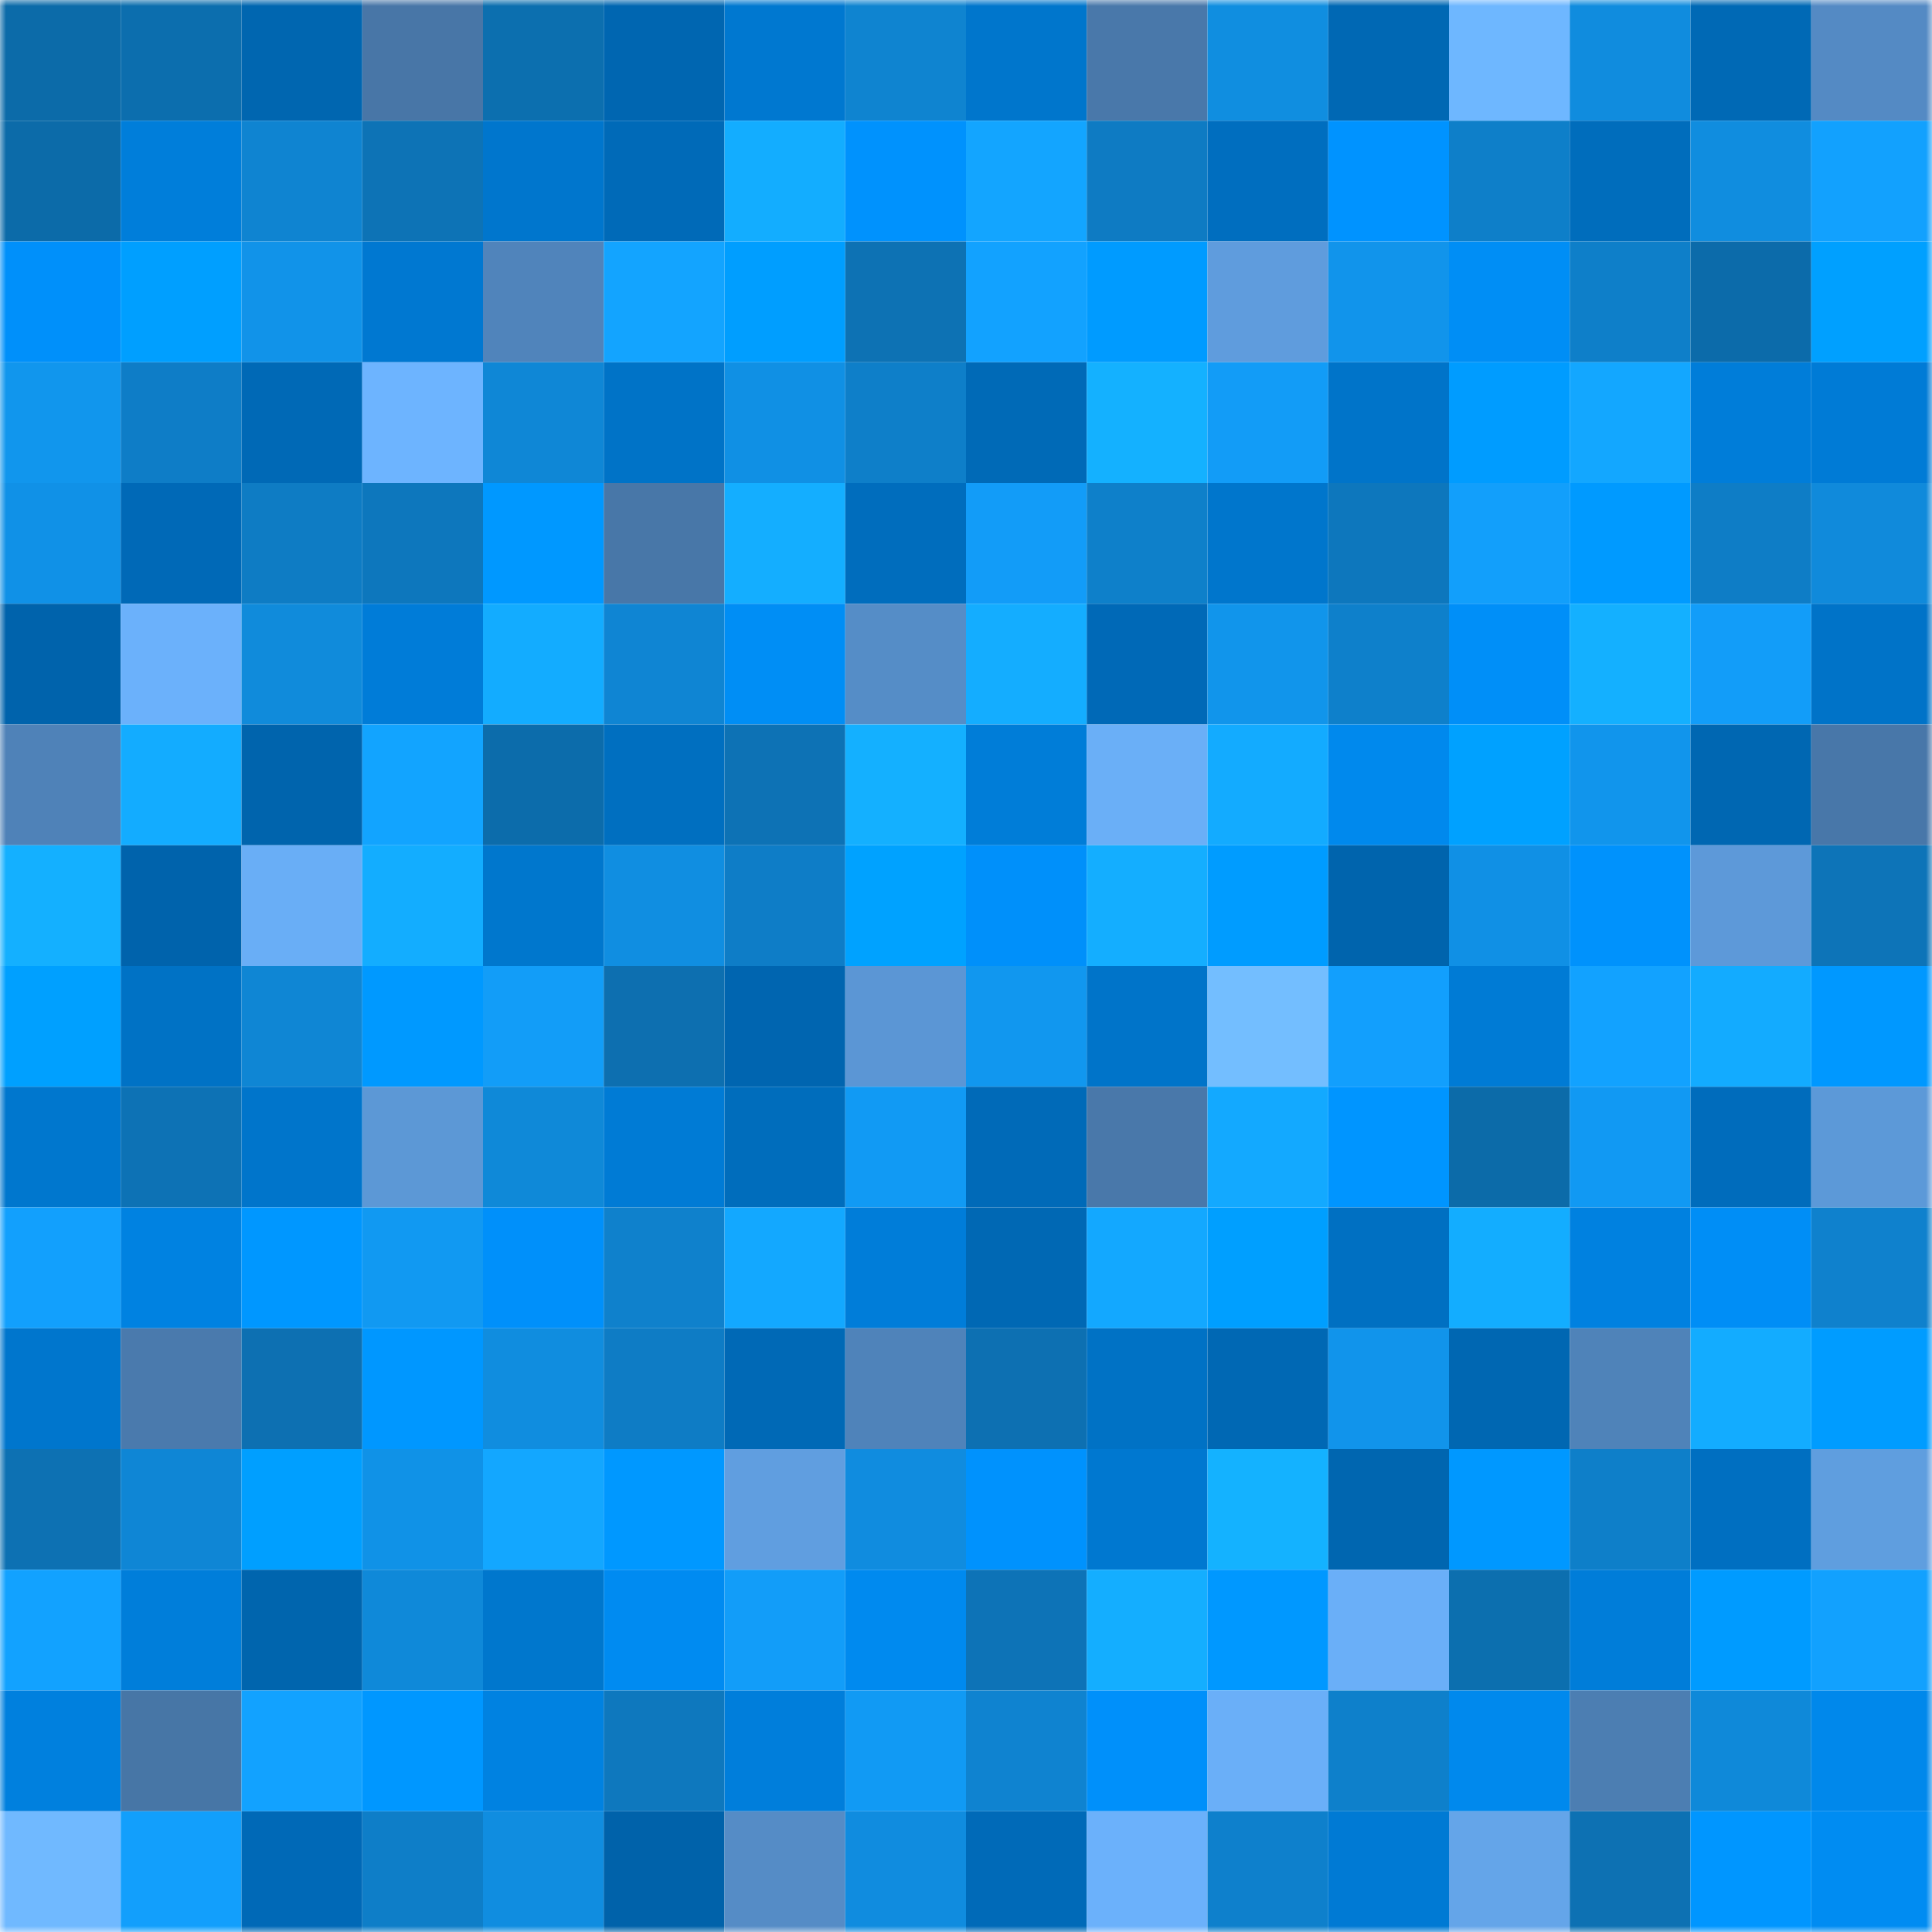 <svg viewBox="0 0 160 160" fill="none" role="img" xmlns="http://www.w3.org/2000/svg" width="240" height="240" name="ens%2Cbitgrok.eth"><mask id="1605801181" mask-type="alpha" maskUnits="userSpaceOnUse" x="0" y="0" width="160" height="160"><rect width="160" height="160" fill="#FFFFFF"></rect></mask><g mask="url(#1605801181)"><rect x="0" y="0" width="10" height="10" fill="#0c6ba9"></rect><rect x="10" y="0" width="10" height="10" fill="#0c6eae"></rect><rect x="20" y="0" width="10" height="10" fill="#0066b0"></rect><rect x="30" y="0" width="10" height="10" fill="#4876a7"></rect><rect x="40" y="0" width="10" height="10" fill="#0c6faf"></rect><rect x="50" y="0" width="10" height="10" fill="#0066b1"></rect><rect x="60" y="0" width="10" height="10" fill="#0078d0"></rect><rect x="70" y="0" width="10" height="10" fill="#0f84d0"></rect><rect x="80" y="0" width="10" height="10" fill="#0076cc"></rect><rect x="90" y="0" width="10" height="10" fill="#4978aa"></rect><rect x="100" y="0" width="10" height="10" fill="#108ee0"></rect><rect x="110" y="0" width="10" height="10" fill="#0068b4"></rect><rect x="120" y="0" width="10" height="10" fill="#6eb7ff"></rect><rect x="130" y="0" width="10" height="10" fill="#108cde"></rect><rect x="140" y="0" width="10" height="10" fill="#0069b5"></rect><rect x="150" y="0" width="10" height="10" fill="#548ac4"></rect><rect x="0" y="10" width="10" height="10" fill="#0c6ba9"></rect><rect x="10" y="10" width="10" height="10" fill="#007eda"></rect><rect x="20" y="10" width="10" height="10" fill="#0f84d1"></rect><rect x="30" y="10" width="10" height="10" fill="#0d73b6"></rect><rect x="40" y="10" width="10" height="10" fill="#0076cd"></rect><rect x="50" y="10" width="10" height="10" fill="#006ab8"></rect><rect x="60" y="10" width="10" height="10" fill="#13adff"></rect><rect x="70" y="10" width="10" height="10" fill="#0092fd"></rect><rect x="80" y="10" width="10" height="10" fill="#13a5ff"></rect><rect x="90" y="10" width="10" height="10" fill="#0e7bc3"></rect><rect x="100" y="10" width="10" height="10" fill="#006ebf"></rect><rect x="110" y="10" width="10" height="10" fill="#0093ff"></rect><rect x="120" y="10" width="10" height="10" fill="#0e7fc9"></rect><rect x="130" y="10" width="10" height="10" fill="#006dbc"></rect><rect x="140" y="10" width="10" height="10" fill="#108ddf"></rect><rect x="150" y="10" width="10" height="10" fill="#12a1fe"></rect><rect x="0" y="20" width="10" height="10" fill="#0090fa"></rect><rect x="10" y="20" width="10" height="10" fill="#009fff"></rect><rect x="20" y="20" width="10" height="10" fill="#1193e9"></rect><rect x="30" y="20" width="10" height="10" fill="#0078d1"></rect><rect x="40" y="20" width="10" height="10" fill="#5084bb"></rect><rect x="50" y="20" width="10" height="10" fill="#13a4ff"></rect><rect x="60" y="20" width="10" height="10" fill="#009eff"></rect><rect x="70" y="20" width="10" height="10" fill="#0d72b4"></rect><rect x="80" y="20" width="10" height="10" fill="#12a2ff"></rect><rect x="90" y="20" width="10" height="10" fill="#009bff"></rect><rect x="100" y="20" width="10" height="10" fill="#5f9cdd"></rect><rect x="110" y="20" width="10" height="10" fill="#1194eb"></rect><rect x="120" y="20" width="10" height="10" fill="#008ef5"></rect><rect x="130" y="20" width="10" height="10" fill="#0e7fc9"></rect><rect x="140" y="20" width="10" height="10" fill="#0c6baa"></rect><rect x="150" y="20" width="10" height="10" fill="#00a0ff"></rect><rect x="0" y="30" width="10" height="10" fill="#1196ed"></rect><rect x="10" y="30" width="10" height="10" fill="#0e7dc7"></rect><rect x="20" y="30" width="10" height="10" fill="#0069b6"></rect><rect x="30" y="30" width="10" height="10" fill="#6db4ff"></rect><rect x="40" y="30" width="10" height="10" fill="#0f87d6"></rect><rect x="50" y="30" width="10" height="10" fill="#0073c7"></rect><rect x="60" y="30" width="10" height="10" fill="#1090e4"></rect><rect x="70" y="30" width="10" height="10" fill="#0e7fc9"></rect><rect x="80" y="30" width="10" height="10" fill="#006ab7"></rect><rect x="90" y="30" width="10" height="10" fill="#14b1ff"></rect><rect x="100" y="30" width="10" height="10" fill="#129cf7"></rect><rect x="110" y="30" width="10" height="10" fill="#0074c9"></rect><rect x="120" y="30" width="10" height="10" fill="#009cff"></rect><rect x="130" y="30" width="10" height="10" fill="#13a7ff"></rect><rect x="140" y="30" width="10" height="10" fill="#007dd9"></rect><rect x="150" y="30" width="10" height="10" fill="#007bd6"></rect><rect x="0" y="40" width="10" height="10" fill="#1091e7"></rect><rect x="10" y="40" width="10" height="10" fill="#0069b7"></rect><rect x="20" y="40" width="10" height="10" fill="#0e7cc4"></rect><rect x="30" y="40" width="10" height="10" fill="#0d77bd"></rect><rect x="40" y="40" width="10" height="10" fill="#0098ff"></rect><rect x="50" y="40" width="10" height="10" fill="#4877a8"></rect><rect x="60" y="40" width="10" height="10" fill="#14aeff"></rect><rect x="70" y="40" width="10" height="10" fill="#006dbd"></rect><rect x="80" y="40" width="10" height="10" fill="#129cf8"></rect><rect x="90" y="40" width="10" height="10" fill="#0e80ca"></rect><rect x="100" y="40" width="10" height="10" fill="#0076cc"></rect><rect x="110" y="40" width="10" height="10" fill="#0d77bd"></rect><rect x="120" y="40" width="10" height="10" fill="#129ffb"></rect><rect x="130" y="40" width="10" height="10" fill="#009aff"></rect><rect x="140" y="40" width="10" height="10" fill="#0e7dc6"></rect><rect x="150" y="40" width="10" height="10" fill="#108adb"></rect><rect x="0" y="50" width="10" height="10" fill="#0063ac"></rect><rect x="10" y="50" width="10" height="10" fill="#6bb1fb"></rect><rect x="20" y="50" width="10" height="10" fill="#108bdb"></rect><rect x="30" y="50" width="10" height="10" fill="#007cd8"></rect><rect x="40" y="50" width="10" height="10" fill="#13acff"></rect><rect x="50" y="50" width="10" height="10" fill="#0f85d3"></rect><rect x="60" y="50" width="10" height="10" fill="#008ef5"></rect><rect x="70" y="50" width="10" height="10" fill="#558dc7"></rect><rect x="80" y="50" width="10" height="10" fill="#14adff"></rect><rect x="90" y="50" width="10" height="10" fill="#0069b7"></rect><rect x="100" y="50" width="10" height="10" fill="#1195eb"></rect><rect x="110" y="50" width="10" height="10" fill="#0e80cb"></rect><rect x="120" y="50" width="10" height="10" fill="#008ff8"></rect><rect x="130" y="50" width="10" height="10" fill="#14b0ff"></rect><rect x="140" y="50" width="10" height="10" fill="#129df9"></rect><rect x="150" y="50" width="10" height="10" fill="#0073c8"></rect><rect x="0" y="60" width="10" height="10" fill="#4f82b8"></rect><rect x="10" y="60" width="10" height="10" fill="#13acff"></rect><rect x="20" y="60" width="10" height="10" fill="#0064ad"></rect><rect x="30" y="60" width="10" height="10" fill="#12a4ff"></rect><rect x="40" y="60" width="10" height="10" fill="#0c6cab"></rect><rect x="50" y="60" width="10" height="10" fill="#006fc0"></rect><rect x="60" y="60" width="10" height="10" fill="#0d72b5"></rect><rect x="70" y="60" width="10" height="10" fill="#14b0ff"></rect><rect x="80" y="60" width="10" height="10" fill="#007dd8"></rect><rect x="90" y="60" width="10" height="10" fill="#6aaff7"></rect><rect x="100" y="60" width="10" height="10" fill="#13abff"></rect><rect x="110" y="60" width="10" height="10" fill="#0089ed"></rect><rect x="120" y="60" width="10" height="10" fill="#00a1ff"></rect><rect x="130" y="60" width="10" height="10" fill="#1195ec"></rect><rect x="140" y="60" width="10" height="10" fill="#0067b2"></rect><rect x="150" y="60" width="10" height="10" fill="#4877a9"></rect><rect x="0" y="70" width="10" height="10" fill="#14b0ff"></rect><rect x="10" y="70" width="10" height="10" fill="#0063ac"></rect><rect x="20" y="70" width="10" height="10" fill="#69aef6"></rect><rect x="30" y="70" width="10" height="10" fill="#13adff"></rect><rect x="40" y="70" width="10" height="10" fill="#0077cd"></rect><rect x="50" y="70" width="10" height="10" fill="#108ee1"></rect><rect x="60" y="70" width="10" height="10" fill="#0e7dc7"></rect><rect x="70" y="70" width="10" height="10" fill="#00a2ff"></rect><rect x="80" y="70" width="10" height="10" fill="#0090fa"></rect><rect x="90" y="70" width="10" height="10" fill="#14aeff"></rect><rect x="100" y="70" width="10" height="10" fill="#009cff"></rect><rect x="110" y="70" width="10" height="10" fill="#0064ad"></rect><rect x="120" y="70" width="10" height="10" fill="#1090e5"></rect><rect x="130" y="70" width="10" height="10" fill="#0092fc"></rect><rect x="140" y="70" width="10" height="10" fill="#5d99d9"></rect><rect x="150" y="70" width="10" height="10" fill="#0d74b8"></rect><rect x="0" y="80" width="10" height="10" fill="#00a0ff"></rect><rect x="10" y="80" width="10" height="10" fill="#0072c5"></rect><rect x="20" y="80" width="10" height="10" fill="#0f86d4"></rect><rect x="30" y="80" width="10" height="10" fill="#0099ff"></rect><rect x="40" y="80" width="10" height="10" fill="#129df8"></rect><rect x="50" y="80" width="10" height="10" fill="#0d6fb0"></rect><rect x="60" y="80" width="10" height="10" fill="#0065b0"></rect><rect x="70" y="80" width="10" height="10" fill="#5b96d5"></rect><rect x="80" y="80" width="10" height="10" fill="#1197ef"></rect><rect x="90" y="80" width="10" height="10" fill="#0074c9"></rect><rect x="100" y="80" width="10" height="10" fill="#73beff"></rect><rect x="110" y="80" width="10" height="10" fill="#129ffd"></rect><rect x="120" y="80" width="10" height="10" fill="#007bd5"></rect><rect x="130" y="80" width="10" height="10" fill="#12a2ff"></rect><rect x="140" y="80" width="10" height="10" fill="#13abff"></rect><rect x="150" y="80" width="10" height="10" fill="#0098ff"></rect><rect x="0" y="90" width="10" height="10" fill="#0077ce"></rect><rect x="10" y="90" width="10" height="10" fill="#0d72b5"></rect><rect x="20" y="90" width="10" height="10" fill="#0075cb"></rect><rect x="30" y="90" width="10" height="10" fill="#5c98d6"></rect><rect x="40" y="90" width="10" height="10" fill="#0f89d8"></rect><rect x="50" y="90" width="10" height="10" fill="#007bd5"></rect><rect x="60" y="90" width="10" height="10" fill="#006dbc"></rect><rect x="70" y="90" width="10" height="10" fill="#119af4"></rect><rect x="80" y="90" width="10" height="10" fill="#006ab8"></rect><rect x="90" y="90" width="10" height="10" fill="#4978aa"></rect><rect x="100" y="90" width="10" height="10" fill="#13a9ff"></rect><rect x="110" y="90" width="10" height="10" fill="#0095ff"></rect><rect x="120" y="90" width="10" height="10" fill="#0c6ba9"></rect><rect x="130" y="90" width="10" height="10" fill="#1199f3"></rect><rect x="140" y="90" width="10" height="10" fill="#006cbc"></rect><rect x="150" y="90" width="10" height="10" fill="#5c99d8"></rect><rect x="0" y="100" width="10" height="10" fill="#12a0fd"></rect><rect x="10" y="100" width="10" height="10" fill="#0082e1"></rect><rect x="20" y="100" width="10" height="10" fill="#0097ff"></rect><rect x="30" y="100" width="10" height="10" fill="#1199f2"></rect><rect x="40" y="100" width="10" height="10" fill="#0090fa"></rect><rect x="50" y="100" width="10" height="10" fill="#0f81cc"></rect><rect x="60" y="100" width="10" height="10" fill="#13a8ff"></rect><rect x="70" y="100" width="10" height="10" fill="#007dd9"></rect><rect x="80" y="100" width="10" height="10" fill="#0068b4"></rect><rect x="90" y="100" width="10" height="10" fill="#13a8ff"></rect><rect x="100" y="100" width="10" height="10" fill="#009fff"></rect><rect x="110" y="100" width="10" height="10" fill="#0070c2"></rect><rect x="120" y="100" width="10" height="10" fill="#13adff"></rect><rect x="130" y="100" width="10" height="10" fill="#0081e0"></rect><rect x="140" y="100" width="10" height="10" fill="#008ef6"></rect><rect x="150" y="100" width="10" height="10" fill="#0f81cd"></rect><rect x="0" y="110" width="10" height="10" fill="#0076cd"></rect><rect x="10" y="110" width="10" height="10" fill="#4a7aad"></rect><rect x="20" y="110" width="10" height="10" fill="#0d70b2"></rect><rect x="30" y="110" width="10" height="10" fill="#0097ff"></rect><rect x="40" y="110" width="10" height="10" fill="#108ddf"></rect><rect x="50" y="110" width="10" height="10" fill="#0e7cc5"></rect><rect x="60" y="110" width="10" height="10" fill="#0069b6"></rect><rect x="70" y="110" width="10" height="10" fill="#4f83ba"></rect><rect x="80" y="110" width="10" height="10" fill="#0d70b2"></rect><rect x="90" y="110" width="10" height="10" fill="#0072c5"></rect><rect x="100" y="110" width="10" height="10" fill="#0068b4"></rect><rect x="110" y="110" width="10" height="10" fill="#1194eb"></rect><rect x="120" y="110" width="10" height="10" fill="#0067b2"></rect><rect x="130" y="110" width="10" height="10" fill="#4f83b9"></rect><rect x="140" y="110" width="10" height="10" fill="#13acff"></rect><rect x="150" y="110" width="10" height="10" fill="#009cff"></rect><rect x="0" y="120" width="10" height="10" fill="#0d71b3"></rect><rect x="10" y="120" width="10" height="10" fill="#0f86d5"></rect><rect x="20" y="120" width="10" height="10" fill="#009fff"></rect><rect x="30" y="120" width="10" height="10" fill="#1092e7"></rect><rect x="40" y="120" width="10" height="10" fill="#13a7ff"></rect><rect x="50" y="120" width="10" height="10" fill="#0098ff"></rect><rect x="60" y="120" width="10" height="10" fill="#609ee0"></rect><rect x="70" y="120" width="10" height="10" fill="#108cdf"></rect><rect x="80" y="120" width="10" height="10" fill="#0092fd"></rect><rect x="90" y="120" width="10" height="10" fill="#0078d0"></rect><rect x="100" y="120" width="10" height="10" fill="#14b2ff"></rect><rect x="110" y="120" width="10" height="10" fill="#0066b0"></rect><rect x="120" y="120" width="10" height="10" fill="#0098ff"></rect><rect x="130" y="120" width="10" height="10" fill="#0e7fc9"></rect><rect x="140" y="120" width="10" height="10" fill="#006fc1"></rect><rect x="150" y="120" width="10" height="10" fill="#5f9edf"></rect><rect x="0" y="130" width="10" height="10" fill="#12a2ff"></rect><rect x="10" y="130" width="10" height="10" fill="#007eda"></rect><rect x="20" y="130" width="10" height="10" fill="#0065ae"></rect><rect x="30" y="130" width="10" height="10" fill="#0f89d9"></rect><rect x="40" y="130" width="10" height="10" fill="#0077cd"></rect><rect x="50" y="130" width="10" height="10" fill="#008bf1"></rect><rect x="60" y="130" width="10" height="10" fill="#129df9"></rect><rect x="70" y="130" width="10" height="10" fill="#008aef"></rect><rect x="80" y="130" width="10" height="10" fill="#0d73b7"></rect><rect x="90" y="130" width="10" height="10" fill="#14aeff"></rect><rect x="100" y="130" width="10" height="10" fill="#0098ff"></rect><rect x="110" y="130" width="10" height="10" fill="#6aaff8"></rect><rect x="120" y="130" width="10" height="10" fill="#0c6faf"></rect><rect x="130" y="130" width="10" height="10" fill="#007dd9"></rect><rect x="140" y="130" width="10" height="10" fill="#009bff"></rect><rect x="150" y="130" width="10" height="10" fill="#12a1fe"></rect><rect x="0" y="140" width="10" height="10" fill="#0080de"></rect><rect x="10" y="140" width="10" height="10" fill="#4776a6"></rect><rect x="20" y="140" width="10" height="10" fill="#12a2ff"></rect><rect x="30" y="140" width="10" height="10" fill="#0097ff"></rect><rect x="40" y="140" width="10" height="10" fill="#0082e1"></rect><rect x="50" y="140" width="10" height="10" fill="#0e78be"></rect><rect x="60" y="140" width="10" height="10" fill="#007edb"></rect><rect x="70" y="140" width="10" height="10" fill="#119af4"></rect><rect x="80" y="140" width="10" height="10" fill="#0f83d0"></rect><rect x="90" y="140" width="10" height="10" fill="#0090fa"></rect><rect x="100" y="140" width="10" height="10" fill="#6aaff8"></rect><rect x="110" y="140" width="10" height="10" fill="#0e80cb"></rect><rect x="120" y="140" width="10" height="10" fill="#0089ed"></rect><rect x="130" y="140" width="10" height="10" fill="#4c7eb2"></rect><rect x="140" y="140" width="10" height="10" fill="#0f89d9"></rect><rect x="150" y="140" width="10" height="10" fill="#0088eb"></rect><rect x="0" y="150" width="10" height="10" fill="#70b9ff"></rect><rect x="10" y="150" width="10" height="10" fill="#129ffc"></rect><rect x="20" y="150" width="10" height="10" fill="#0069b7"></rect><rect x="30" y="150" width="10" height="10" fill="#0e7ec8"></rect><rect x="40" y="150" width="10" height="10" fill="#108de0"></rect><rect x="50" y="150" width="10" height="10" fill="#0062aa"></rect><rect x="60" y="150" width="10" height="10" fill="#558cc6"></rect><rect x="70" y="150" width="10" height="10" fill="#108cdf"></rect><rect x="80" y="150" width="10" height="10" fill="#006ab8"></rect><rect x="90" y="150" width="10" height="10" fill="#6bb1fb"></rect><rect x="100" y="150" width="10" height="10" fill="#0e80cc"></rect><rect x="110" y="150" width="10" height="10" fill="#007ad4"></rect><rect x="120" y="150" width="10" height="10" fill="#64a5e9"></rect><rect x="130" y="150" width="10" height="10" fill="#0d71b3"></rect><rect x="140" y="150" width="10" height="10" fill="#0096ff"></rect><rect x="150" y="150" width="10" height="10" fill="#008cf2"></rect></g></svg>